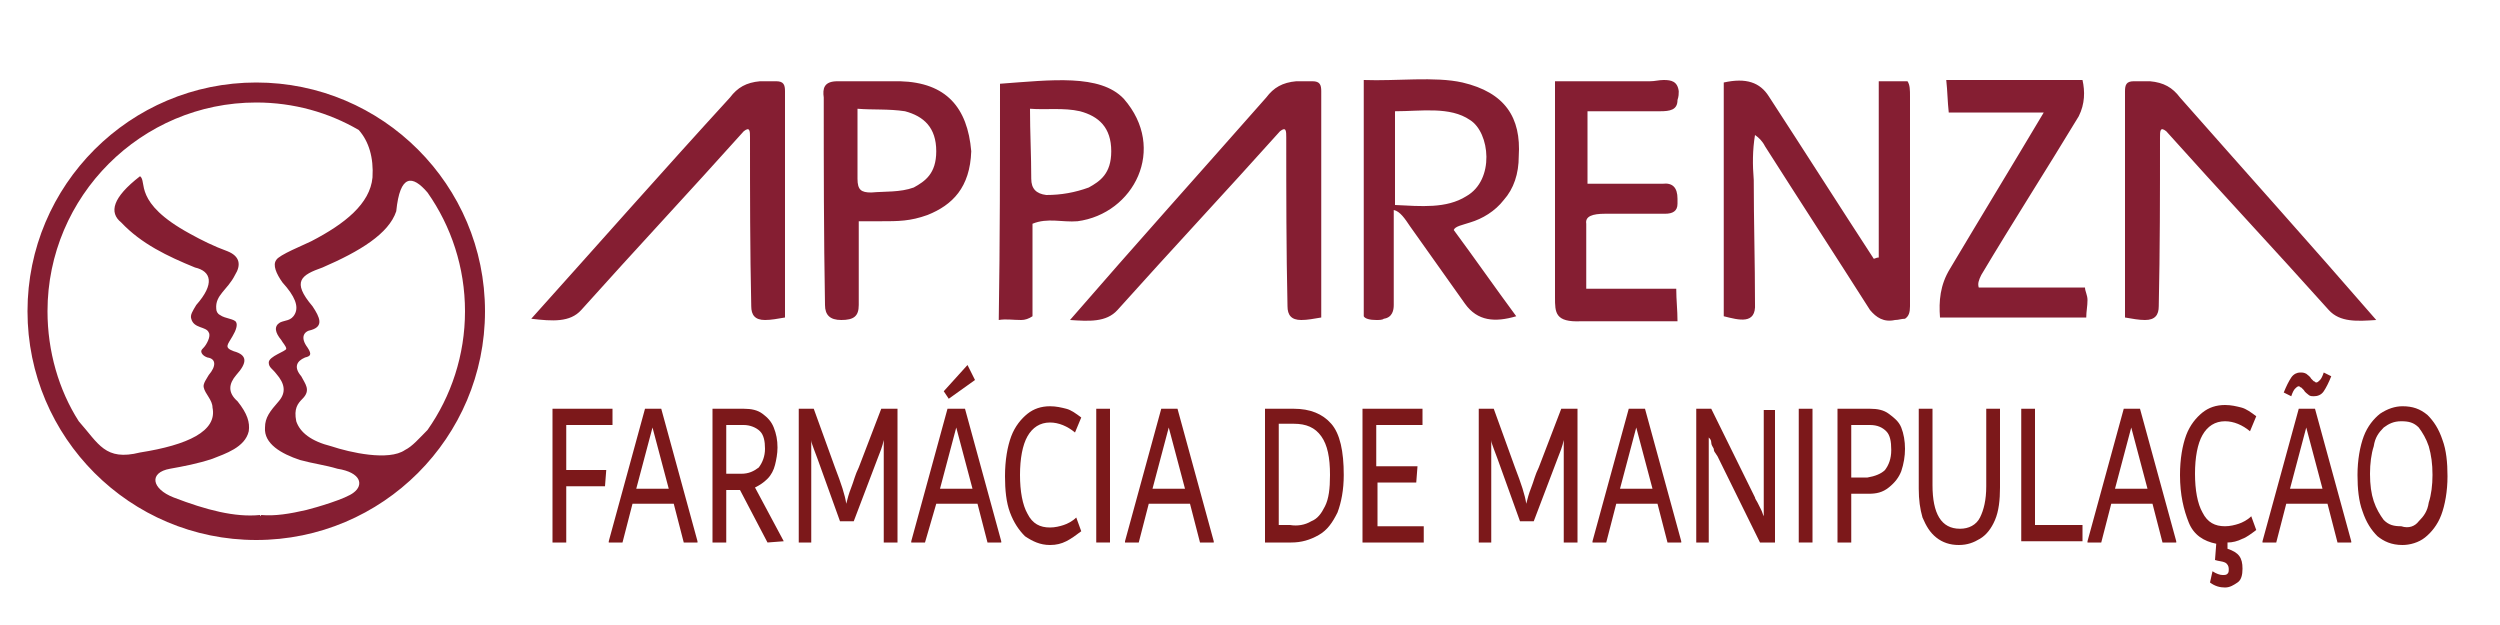 <?xml version="1.0" encoding="utf-8"?>
<!-- Generator: Adobe Illustrator 22.0.1, SVG Export Plug-In . SVG Version: 6.00 Build 0)  -->
<svg version="1.2" baseProfile="tiny" id="Camada_1"
	 xmlns="http://www.w3.org/2000/svg" xmlns:xlink="http://www.w3.org/1999/xlink" x="0px" y="0px" viewBox="0 0 200 50"
	 xml:space="preserve">
<g>
	<path fill-rule="evenodd" fill="#851E32" d="M20.5,6.6c10.1,0,18.3,8.2,18.3,18.3s-8.2,18.3-18.3,18.3S2.2,35,2.2,24.9
		S10.4,6.6,20.5,6.6L20.5,6.6z M28.7,10.4c-2.4-1.4-5.2-2.2-8.2-2.2c-9.2,0-16.7,7.5-16.7,16.7c0,3.2,0.9,6.3,2.5,8.8
		c1.6,1.8,2.1,3.2,4.9,2.5c3.8-0.6,6.2-1.7,5.8-3.6C17,32,16.4,31.5,16.3,31c-0.1-0.3,0.3-0.8,0.4-1c0.6-0.7,0.6-1.3-0.1-1.4
		c-0.3-0.1-0.5-0.3-0.5-0.5c0-0.1,0.1-0.2,0.2-0.3c0.2-0.2,0.6-0.9,0.4-1.2c-0.2-0.5-1.2-0.3-1.4-1.1c-0.1-0.3,0.1-0.6,0.4-1.1
		c1.5-1.7,1.2-2.7-0.1-3c-2.2-0.9-4.3-1.9-5.9-3.6c-1-0.8-0.7-2,1.5-3.7c0.6,0.4-0.6,2.1,4,4.6c0.9,0.5,1.9,1,3,1.4
		c1,0.4,1.1,1.1,0.6,1.9c-0.6,1.2-1.6,1.6-1.5,2.7c0,0.2,0.1,0.4,0.3,0.5c0.4,0.3,1.2,0.3,1.3,0.6c0.1,0.2,0,0.6-0.3,1.1
		c-0.4,0.7-0.7,0.9,0.1,1.2c1.1,0.3,1.1,0.9,0.2,1.9c-0.6,0.7-0.7,1.4,0.1,2.1c0.8,1,1,1.7,0.9,2.4c-0.3,1.3-1.9,1.8-2.9,2.2
		c-1.2,0.4-2.3,0.6-3.4,0.8c-1.7,0.3-1.5,1.6,0.3,2.3c2.6,1,4.9,1.6,6.9,1.4l0,0.1l0.1-0.1c1.1,0.1,2.3-0.1,3.6-0.4
		c0.8-0.2,3.2-0.9,3.8-1.4c0.8-0.6,0.6-1.6-1.3-1.9c-1-0.3-1.9-0.4-3-0.7c-1.5-0.5-2.9-1.3-2.8-2.6c0-0.8,0.4-1.3,1.1-2.1
		c0.6-0.7,0.5-1.4-0.2-2.2c-0.3-0.4-0.6-0.5-0.6-0.9c0-0.5,1.4-0.9,1.4-1.1c0-0.2-0.3-0.5-0.4-0.7c-0.5-0.6-0.6-1.1-0.1-1.4
		c0.4-0.2,0.9-0.1,1.2-0.7c0.3-0.6,0-1.4-1-2.5c-0.5-0.7-0.8-1.4-0.5-1.8c0.2-0.4,2.2-1.2,2.8-1.5c2.7-1.4,4.7-3,4.9-5.1
		C29.9,12.6,29.5,11.3,28.7,10.4L28.7,10.4z M34.2,34.4c1.9-2.7,3-6,3-9.5c0-3.5-1.1-6.8-3-9.5c-1.2-1.4-2.2-1.5-2.5,1.5
		c-0.6,1.8-2.9,3.2-5.9,4.5c-1.7,0.6-2.5,1.1-0.8,3.1c0.6,0.9,0.9,1.6-0.1,1.9c-0.6,0.1-0.9,0.6-0.3,1.4c0.4,0.6,0.2,0.7-0.2,0.8
		c-0.7,0.3-0.9,0.8-0.3,1.5c0.3,0.6,0.8,1.1,0.1,1.8c-0.4,0.4-0.7,0.8-0.5,1.8c0.3,0.9,1.2,1.6,2.8,2c1.5,0.5,4.6,1.2,5.9,0.3
		C33,35.7,33.5,35.1,34.2,34.4z"/>
	<path fill-rule="evenodd" fill="#851E32" d="M46.5,24.8c4.3-4.8,8.7-9.5,13-14.3c0.5-0.4,0.5,0,0.5,0.5c0,4.5,0,9,0.1,13.5
		c0,0.7,0.3,1.1,1.1,1.1c0.5,0,1-0.1,1.6-0.2c0-6,0-12.1,0-18.1c0-0.5-0.1-0.8-0.7-0.8c-0.4,0-0.9,0-1.3,0c-1.1,0.1-1.8,0.5-2.4,1.3
		C53,13.7,47.8,19.6,42.5,25.5C44.2,25.7,45.6,25.8,46.5,24.8L46.5,24.8z M65.9,7.8c0,5.5,0,11,0.1,16.6c0,0.8,0.4,1.2,1.3,1.2
		c1,0,1.4-0.3,1.4-1.2c0-2.2,0-4.4,0-6.7c0.6,0,1.1,0,1.7,0c1.5,0,2.4,0,3.8-0.5c2-0.8,3.4-2.2,3.5-5.1c-0.3-3.5-2-5.5-5.7-5.6
		c-1.7,0-3.3,0-5,0C65.9,6.5,65.8,7.1,65.9,7.8L65.9,7.8z M72.4,8.9c1.5,0.4,2.5,1.3,2.5,3.2c0,1.8-0.9,2.4-1.8,2.9
		c-1.1,0.4-2.3,0.3-3.4,0.4c-0.8,0-1.1-0.2-1.1-1.1c0-1.9,0-3.7,0-5.6C69.8,8.8,71.1,8.7,72.4,8.9L72.4,8.9z M79.9,25.6
		C80,19.3,80,13,80,6.7c4.1-0.3,8-0.8,9.9,1.2c3.5,4,0.8,9.2-3.7,9.8c-1.2,0.1-2.4-0.3-3.6,0.2c0,2.5,0,5,0,7.4
		c-0.3,0.2-0.6,0.3-0.9,0.3C81,25.6,80.5,25.5,79.9,25.6L79.9,25.6z M86.4,8.9c-1.3-0.3-2.7-0.1-4-0.2c0,1.9,0.1,3.7,0.1,5.6
		c0,0.8,0.4,1.2,1.2,1.3c1.2,0,2.3-0.2,3.4-0.6c0.9-0.5,1.8-1.1,1.8-2.9C88.9,10.2,87.9,9.3,86.4,8.9L86.4,8.9z M89.4,24.8
		c4.3-4.8,8.7-9.5,13-14.3c0.5-0.4,0.5,0,0.5,0.5c0,4.5,0,9,0.1,13.5c0,0.7,0.3,1.1,1.1,1.1c0.5,0,1-0.1,1.6-0.2c0-6,0-12.1,0-18.1
		c0-0.5-0.1-0.8-0.7-0.8c-0.4,0-0.9,0-1.3,0c-1.1,0.1-1.8,0.5-2.4,1.3c-5.2,5.9-10.5,11.8-15.7,17.8C87.1,25.7,88.5,25.8,89.4,24.8
		L89.4,24.8z M117.6,9.6c-1.6-1.1-3.9-0.7-6-0.7c0,2.5,0,5,0,7.5c2.1,0.1,4.1,0.3,5.7-0.7C119.6,14.4,119.2,10.6,117.6,9.6
		L117.6,9.6z M110.1,25.6c-0.5,0-0.9-0.1-1-0.3c0-6.3,0-12.6,0-18.9c2.6,0.1,5.7-0.3,7.9,0.2c3.4,0.8,4.7,2.8,4.5,5.9
		c0,1.4-0.4,2.6-1.2,3.5c-0.7,0.9-1.7,1.5-2.7,1.8c-0.6,0.2-1.2,0.3-1.3,0.6c1.7,2.3,3.3,4.6,5,6.9c-1.7,0.5-3.1,0.4-4.1-1
		c-1.5-2.1-2.9-4.1-4.4-6.2c-0.4-0.6-0.8-1.2-1.3-1.3c0,2.5,0,5.1,0,7.6c0,0.4-0.1,1-0.8,1.1C110.6,25.6,110.3,25.6,110.1,25.6
		L110.1,25.6z M134.3,7.3c-0.1-0.8-0.6-0.9-1.2-0.9c-0.4,0-0.7,0.1-1.1,0.1c-2.5,0-5.1,0-7.6,0c0,5.8,0,11.5,0,17.3
		c0,1.2,0,2,2.1,1.9c2.6,0,5.2,0,7.7,0c0-0.9-0.1-1.7-0.1-2.6c-2.4,0-4.8,0-7.2,0c0-1.7,0-3.4,0-5.2c-0.1-0.6,0.5-0.8,1.5-0.8
		c1.6,0,3.2,0,4.8,0c0.6,0,1-0.2,1-0.8c0-0.1,0-0.3,0-0.4c0-0.9-0.4-1.3-1.2-1.2c-2,0-4,0-6,0c0-1.9,0-3.9,0-5.8c1.6,0,3.2,0,4.7,0
		c0.4,0,0.7,0,1.1,0c0.8,0,1.4-0.1,1.4-0.9C134.3,7.7,134.3,7.5,134.3,7.3L134.3,7.3z M140.4,24.3c0.1,1.7-1.3,1.3-2.5,1
		c0-6.2,0-12.5,0-18.7c1.8-0.4,2.9,0,3.6,1.1c2.8,4.3,5.6,8.7,8.4,13c0.1,0,0.2-0.1,0.4-0.1c0-4.7,0-9.4,0-14.1c0.8,0,1.5,0,2.3,0
		c0.2,0.3,0.2,0.7,0.2,1.2c0,5.6,0,11.2,0,16.8c0,0.5-0.1,0.8-0.4,1c-0.3,0-0.5,0.1-0.8,0.1c-0.9,0.2-1.5-0.2-2-0.8
		c-2.8-4.4-5.6-8.7-8.4-13.1c-0.2-0.4-0.5-0.7-0.8-0.9c-0.2,1.2-0.2,2.4-0.1,3.6C140.3,17.7,140.4,21,140.4,24.3L140.4,24.3z
		 M166.3,9.3c0.5-1,0.5-2,0.3-2.9c-3.6,0-7.3,0-10.9,0c0.1,0.9,0.1,1.7,0.2,2.6c2.5,0,5.1,0,7.6,0c-2.5,4.2-5,8.3-7.5,12.5
		c-0.8,1.3-0.9,2.6-0.8,3.9c3.9,0,7.8,0,11.7,0c0-0.5,0.1-0.9,0.1-1.4c0-0.4-0.2-0.7-0.2-1c-2.8,0-5.7,0-8.5,0c-0.1-0.3,0-0.6,0.2-1
		C161,17.8,163.7,13.6,166.3,9.3L166.3,9.3z M186.3,24.8c-4.3-4.8-8.7-9.5-13-14.3c-0.5-0.4-0.5,0-0.5,0.5c0,4.5,0,9-0.1,13.5
		c0,0.7-0.3,1.1-1.1,1.1c-0.5,0-1-0.1-1.6-0.2c0-6,0-12.1,0-18.1c0-0.5,0.1-0.8,0.7-0.8c0.4,0,0.9,0,1.3,0c1.1,0.1,1.8,0.5,2.4,1.3
		c5.2,5.9,10.5,11.8,15.7,17.8C188.6,25.7,187.2,25.8,186.3,24.8z"/>
	<g>
		<path fill="#7C181A" d="M49,34h-3.7v3.6h3.2l-0.1,1.3h-3.1v4.5h-1.1V32.7H49V34z"/>
		<path fill="#7C181A" d="M52.9,32.7l2.9,10.6v0.1h-1.1l-0.8-3.1h-3.3l-0.8,3.1h-1.1v-0.1l2.9-10.6H52.9z M50.9,39.1h2.6l-1.3-4.9
			L50.9,39.1z"/>
		<path fill="#7C181A" d="M62.7,43.3L62.7,43.3l-1.3,0.1l-2.2-4.2h-1.1v4.2H57V32.7h2.5c0.6,0,1.1,0.1,1.5,0.4
			c0.4,0.3,0.7,0.6,0.9,1.1c0.2,0.5,0.3,1,0.3,1.6c0,0.5-0.1,1-0.2,1.4c-0.1,0.4-0.3,0.8-0.6,1.1c-0.3,0.3-0.6,0.5-1,0.7L62.7,43.3z
			 M58.1,37.9h1.2c0.6,0,1-0.2,1.4-0.5c0.3-0.4,0.5-0.9,0.5-1.5c0-0.6-0.1-1.1-0.4-1.4S60,34,59.5,34h-1.4V37.9z"/>
		<path fill="#7C181A" d="M71.8,32.7v10.7h-1.1v-8.2c-0.1,0.5-0.3,1-0.5,1.5l-1.9,5h-1.1l-1.8-5c-0.1-0.3-0.2-0.5-0.3-0.8
			c-0.1-0.3-0.2-0.5-0.2-0.7v8.2h-1V32.7h1.2l1.7,4.7c0.5,1.3,0.8,2.2,0.9,2.9c0.1-0.4,0.2-0.8,0.4-1.3s0.3-1,0.6-1.6l1.8-4.7H71.8z
			"/>
		<path fill="#7C181A" d="M77.2,32.7l2.9,10.6v0.1h-1.1l-0.8-3.1h-3.3L74,43.4h-1.1v-0.1l2.9-10.6H77.2z M75.2,39.1h2.6l-1.3-4.9
			L75.2,39.1z M75.9,31.9l-0.4-0.6l1.9-2.1l0.6,1.2L75.9,31.9z"/>
		<path fill="#7C181A" d="M82,42.9c-0.5-0.5-0.9-1.1-1.2-1.9c-0.3-0.8-0.4-1.8-0.4-2.9c0-1.3,0.2-2.4,0.5-3.2
			c0.3-0.8,0.8-1.4,1.3-1.8c0.5-0.4,1.1-0.6,1.8-0.6c0.5,0,0.9,0.1,1.3,0.2s0.8,0.4,1.2,0.7L86,34.6c-0.6-0.5-1.3-0.8-2-0.8
			c-0.8,0-1.4,0.4-1.8,1.1c-0.4,0.7-0.6,1.8-0.6,3.1c0,1.3,0.2,2.4,0.6,3.1c0.4,0.8,1,1.1,1.8,1.1c0.4,0,0.8-0.1,1.1-0.2
			c0.3-0.1,0.7-0.3,1-0.6l0.4,1.1c-0.4,0.3-0.8,0.6-1.2,0.8c-0.4,0.2-0.8,0.3-1.3,0.3C83.2,43.6,82.6,43.3,82,42.9z"/>
		<path fill="#7C181A" d="M87.7,43.4V32.7h1.1v10.7H87.7z"/>
		<path fill="#7C181A" d="M94.2,32.7l2.9,10.6v0.1H96l-0.8-3.1h-3.3l-0.8,3.1H90v-0.1l2.9-10.6H94.2z M92.2,39.1h2.6l-1.3-4.9
			L92.2,39.1z"/>
		<path fill="#7C181A" d="M106.5,33.9c0.7,0.8,1,2.2,1,4.1c0,1.2-0.2,2.2-0.5,3c-0.4,0.8-0.8,1.4-1.5,1.8s-1.4,0.6-2.2,0.6h-2.1
			V32.7h2.3C104.8,32.7,105.8,33.1,106.5,33.9z M104.9,41.7c0.5-0.2,0.8-0.6,1.1-1.2c0.3-0.6,0.4-1.4,0.4-2.5c0-1.4-0.2-2.4-0.7-3.1
			c-0.5-0.7-1.2-1-2.2-1h-1.2v8.1h0.9C103.8,42.1,104.4,42,104.9,41.7z"/>
		<path fill="#7C181A" d="M110.1,42.1h3.8v1.3H109V32.7h4.8V34h-3.7v3.3h3.3l-0.1,1.3h-3.1V42.1z"/>
		<path fill="#7C181A" d="M126.2,32.7v10.7h-1.1v-8.2c-0.1,0.5-0.3,1-0.5,1.5l-1.9,5h-1.1l-1.8-5c-0.1-0.3-0.2-0.5-0.3-0.8
			c-0.1-0.3-0.2-0.5-0.2-0.7v8.2h-1V32.7h1.2l1.7,4.7c0.5,1.3,0.8,2.2,0.9,2.9c0.1-0.4,0.2-0.8,0.4-1.3c0.2-0.5,0.3-1,0.6-1.6
			l1.8-4.7H126.2z"/>
		<path fill="#7C181A" d="M131.6,32.7l2.9,10.6v0.1h-1.1l-0.8-3.1h-3.3l-0.8,3.1h-1.1v-0.1l2.9-10.6H131.6z M129.6,39.1h2.6
			l-1.3-4.9L129.6,39.1z"/>
		<path fill="#7C181A" d="M142,32.7v10.7h-1.2l-3.4-6.9l-0.2-0.3c0,0-0.1-0.1-0.1-0.3c-0.1-0.2-0.2-0.3-0.2-0.5s-0.1-0.3-0.2-0.4
			v8.4h-1V32.7h1.2l3.5,7.1c0,0.1,0.1,0.2,0.2,0.4c0.1,0.2,0.2,0.4,0.3,0.6c0.1,0.2,0.1,0.3,0.2,0.5v-8.5H142z"/>
		<path fill="#7C181A" d="M143.9,43.4V32.7h1.1v10.7H143.9z"/>
		<path fill="#7C181A" d="M151.1,33.1c0.4,0.3,0.8,0.6,1,1.1c0.2,0.5,0.3,1.1,0.3,1.7s-0.1,1.2-0.3,1.8c-0.2,0.5-0.5,0.9-1,1.3
			s-1,0.5-1.6,0.5h-1.4v3.9H147V32.7h2.6C150.2,32.7,150.7,32.8,151.1,33.1z M150.8,37.6c0.3-0.4,0.5-0.9,0.5-1.6
			c0-0.7-0.1-1.2-0.4-1.5c-0.3-0.3-0.7-0.5-1.3-0.5h-1.5v4.2h1.3C150,38.1,150.5,37.9,150.8,37.6z"/>
		<path fill="#7C181A" d="M154.9,43c-0.5-0.4-0.8-0.9-1.1-1.6c-0.2-0.7-0.3-1.4-0.3-2.3v-6.4h1.1v6.1c0,2.3,0.7,3.5,2.2,3.5
			c0.7,0,1.3-0.3,1.6-0.9c0.3-0.6,0.5-1.4,0.5-2.5v-6.2h1.1V39c0,1-0.1,1.9-0.4,2.6c-0.3,0.7-0.7,1.2-1.2,1.5s-1,0.5-1.7,0.5
			C156,43.6,155.4,43.4,154.9,43z"/>
		<path fill="#7C181A" d="M162.8,42h3.8v1.3h-4.9V32.7h1.1V42z"/>
		<path fill="#7C181A" d="M171.2,32.7l2.9,10.6v0.1H173l-0.8-3.1h-3.3l-0.8,3.1H167v-0.1l2.9-10.6H171.2z M169.2,39.1h2.6l-1.3-4.9
			L169.2,39.1z"/>
		<path fill="#7C181A" d="M179.4,45.5c0,0.5-0.1,0.9-0.4,1.1s-0.6,0.4-1,0.4c-0.4,0-0.8-0.1-1.2-0.4l0.2-0.9
			c0.3,0.2,0.6,0.3,0.8,0.3c0.2,0,0.3,0,0.4-0.1s0.1-0.2,0.1-0.4c0-0.2-0.1-0.4-0.3-0.5c-0.2-0.1-0.5-0.1-0.8-0.2l0.1-1.3
			c-1-0.2-1.8-0.7-2.2-1.7s-0.7-2.2-0.7-3.8c0-1.3,0.2-2.4,0.5-3.2s0.8-1.4,1.3-1.8c0.5-0.4,1.1-0.6,1.8-0.6c0.5,0,0.9,0.1,1.3,0.2
			s0.8,0.4,1.2,0.7l-0.5,1.2c-0.6-0.5-1.3-0.8-2-0.8c-0.8,0-1.4,0.4-1.8,1.1c-0.4,0.7-0.6,1.8-0.6,3.1c0,1.3,0.2,2.4,0.6,3.1
			c0.4,0.8,1,1.1,1.8,1.1c0.4,0,0.8-0.1,1.1-0.2c0.3-0.1,0.7-0.3,1-0.6l0.4,1.1c-0.4,0.3-0.8,0.6-1.1,0.7c-0.4,0.2-0.8,0.3-1.2,0.3
			v0.5C179.1,44.2,179.4,44.6,179.4,45.5z"/>
		<path fill="#7C181A" d="M185.2,32.7l2.9,10.6v0.1H187l-0.8-3.1h-3.3l-0.8,3.1H181v-0.1l2.9-10.6H185.2z M184.7,31.6
			c-0.1-0.1-0.3-0.2-0.4-0.4c-0.1-0.1-0.2-0.2-0.2-0.2c-0.1,0-0.1-0.1-0.2-0.1c-0.1,0-0.2,0.1-0.3,0.2c-0.1,0.1-0.2,0.3-0.3,0.6
			l-0.6-0.3c0.2-0.5,0.4-0.9,0.6-1.2c0.2-0.3,0.5-0.4,0.7-0.4c0.2,0,0.3,0,0.5,0.1c0.1,0.1,0.3,0.2,0.4,0.4c0.1,0.1,0.2,0.2,0.2,0.2
			c0.1,0,0.1,0.1,0.2,0.1c0.1,0,0.2-0.1,0.3-0.2c0.1-0.1,0.2-0.3,0.3-0.6l0.6,0.3c-0.2,0.5-0.4,0.9-0.6,1.2
			c-0.2,0.3-0.5,0.4-0.8,0.4C185,31.7,184.8,31.7,184.7,31.6z M183.2,39.1h2.6l-1.3-4.9L183.2,39.1z"/>
		<path fill="#7C181A" d="M190.2,42.9c-0.5-0.5-0.9-1.1-1.2-2c-0.3-0.8-0.4-1.8-0.4-2.9c0-1.2,0.2-2.3,0.5-3.1
			c0.3-0.8,0.8-1.4,1.3-1.8c0.6-0.4,1.2-0.6,1.8-0.6c0.8,0,1.4,0.2,2,0.7c0.5,0.5,0.9,1.1,1.2,2c0.3,0.8,0.4,1.8,0.4,2.9
			c0,1.2-0.2,2.3-0.5,3.1c-0.3,0.8-0.8,1.4-1.3,1.8s-1.2,0.6-1.8,0.6C191.3,43.6,190.7,43.3,190.2,42.9z M193.5,41.7
			c0.4-0.4,0.7-0.8,0.8-1.5c0.2-0.6,0.3-1.4,0.3-2.2c0-0.9-0.1-1.6-0.3-2.3c-0.2-0.6-0.5-1.1-0.8-1.5c-0.4-0.4-0.8-0.5-1.4-0.5
			c-0.6,0-1,0.2-1.4,0.5c-0.4,0.4-0.7,0.8-0.8,1.5c-0.2,0.6-0.3,1.4-0.3,2.2c0,0.9,0.1,1.6,0.3,2.2c0.2,0.6,0.5,1.1,0.8,1.5
			c0.4,0.4,0.8,0.5,1.4,0.5C192.7,42.3,193.2,42.1,193.5,41.7z"/>
	</g>
</g>
<g>
</g>
<g>
</g>
<g>
</g>
<g>
</g>
<g>
</g>
<g>
</g>
</svg>
